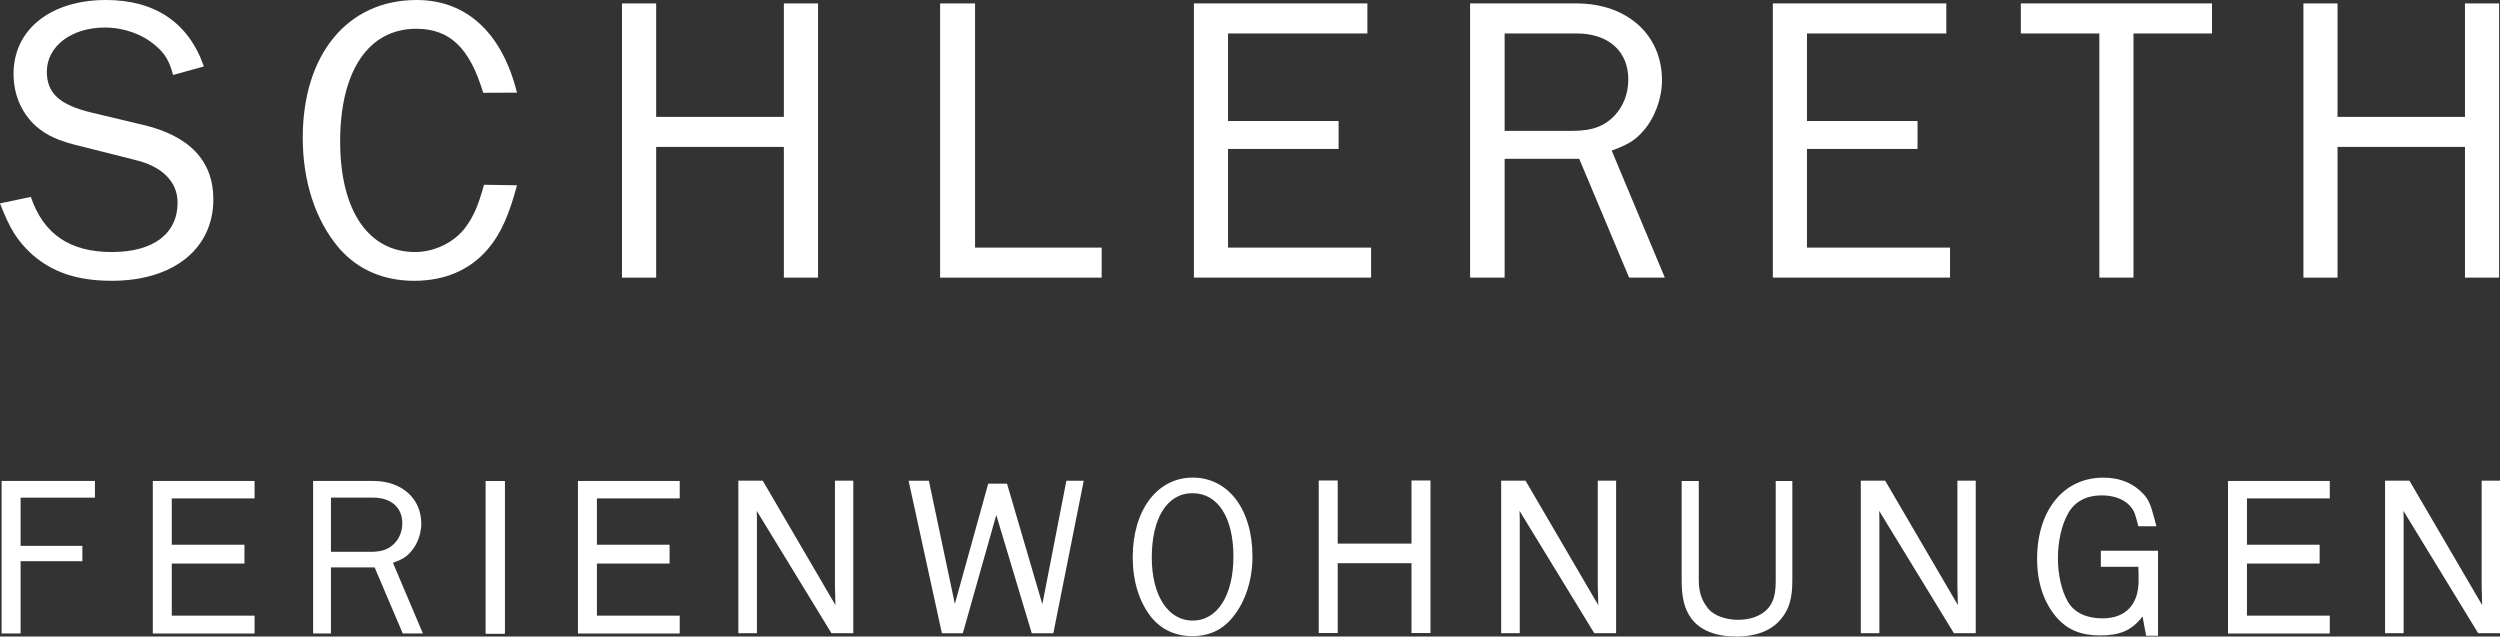 <svg xmlns="http://www.w3.org/2000/svg" id="Ebene_1" data-name="Ebene 1" viewBox="0 0 1727.16 439.74"><rect x="0" y="0" width="1727.16" height="439.74" fill="#333333" stroke="none"/><path d="m175.87,437.67h-70.31v-105.39h70.31v12.05h-57.2v32h50.2v13h-50.2v36h57.2v12.34Z" fill="#fff" stroke-width="0"></path><path d="m469.59,437.67h-70.31v-105.39h70.31v12.05h-57.2v32h50.2v13h-50.2v36h57.2v12.34Z" fill="#fff" stroke-width="0"></path><path d="m1609.55,437.67h-70.31v-105.39h70.31v12.05h-57.2v32h50.2v13h-50.2v36h57.2v12.34Z" fill="#fff" stroke-width="0"></path><path d="m335.6,437.76v-105.39h13.11v105.39h-13.11Z" fill="#fff" stroke-width="0"></path><path d="m574.42,437.45l-51.8-84.8.16-.05c.16,3.48.16,5.85.16,6.64v78.21h-12.84v-105.39h16.82l50.24,85.96-.16-7.27c-.16-3.95-.16-6.64-.16-7.74v-70.94h12.67v105.39h-15.1l.01-.01Z" fill="#fff" stroke-width="0"></path><path d="m1349.88,437.45l-51.8-84.8.16-.05c.16,3.48.16,5.85.16,6.64v78.21h-12.84v-105.39h16.82l50.24,85.96-.16-7.27c-.16-3.95-.16-6.64-.16-7.74v-70.94h12.67v105.39h-15.1l.01-.01Z" fill="#fff" stroke-width="0"></path><path d="m1712.07,437.45l-51.8-84.8.16-.05c.16,3.48.16,5.85.16,6.64v78.21h-12.84v-105.39h16.82l50.24,85.96-.16-7.27c-.16-3.95-.16-6.64-.16-7.74v-70.94h12.67v105.39h-15.1l.01-.01Z" fill="#fff" stroke-width="0"></path><path d="m1101.42,437.45l-51.8-84.8.16-.05c.16,3.48.16,5.85.16,6.64v78.21h-12.84v-105.39h16.82l50.24,85.96-.16-7.27c-.16-3.95-.16-6.64-.16-7.74v-70.94h12.67v105.39h-15.1l.01-.01Z" fill="#fff" stroke-width="0"></path><path d="m727.71,437.5h-14.9l-24.52-81.69-23.12,81.69h-14.45l-23-105.39h14l17.95,85.1,23.05-83.05h13l24.4,83.27,16.6-85.32h12l-21,105.39-.01 0Z" fill="#fff" stroke-width="0"></path><path d="m865.29,384.64c0,15.8-4.84,30.97-13.46,41.55-7.26,9.01-16.33,13.27-28.13,13.27s-21.63-4.58-28.74-13.59c-8.02-10.43-12.4-24.49-12.4-40.92,0-32.55,16.94-54.99,41.44-54.99s41.29,21.8,41.29,54.67l0.0.01Zm-69.57.48c0,26.23,11.19,43.61,28.28,43.61s28.13-17.54,28.13-44.24-10.59-43.77-28.28-43.77-28.13,17.54-28.13,44.4Z" fill="#fff" stroke-width="0"></path><path d="m975.16,437.34v-48.25h-50.98v48.25h-13.11v-105.39h13.11v43.61h50.98v-43.61h13.11v105.39h-13.11v-0Z" fill="#fff" stroke-width="0"></path><path d="m1238.26,332.3v68.89c0,12.01-2.17,19.43-7.5,26.07-6.5,8.22-17.16,12.48-31.15,12.48s-24.99-4.11-31.15-12.48c-4.66-6.48-6.66-14.06-6.66-26.07v-68.89h11.83v68.89c0,9.8,3.33,15.33,6.5,19.28,3.83,4.74,11.99,7.74,20.66,7.74s16.16-2.84,20.49-7.74c4-4.42,5.5-9.95,5.5-19.28v-68.89h11.49-.01Z" fill="#fff" stroke-width="0"></path><path d="m1490.9,439.19h-8.22l-2.48-13.31c-7.58,9.99-16.12,13.11-29.39,13.11-12.48,0-22.12-3.44-30.02-12.47-8.85-10.3-13.43-24.09-13.43-40.42,0-33.6,18.33-56.11,45.66-56.11,12.01,0,21.49,4.12,28.6,12.2,4.42,5.07,5.64,12.35,8.16,21.39h-12.48c-1.9-7.28-2.48-10.45-5.79-14.1-4.9-5.23-12.01-7.24-19.75-7.24-9.95,0-18.49,4.07-23.07,12.63-4.42,7.93-6.95,19.02-6.95,30.75s2.53,22.35,6.79,29.96c4.9,8.4,14.06,11.63,24.02,11.63,15.48,0,24.91-9.1,24.91-25.9,0-1.59,0-7.49-.16-9.71h-25.91v-11.1h39.5v58.68l.01.01Z" fill="#fff" stroke-width="0"></path><path d="m335.61,437.69v-105.39h13.11v105.39h-13.11Z" fill="#fff" stroke-width="0"></path><path d="m21.3,136.05c8.8,25.75,26.98,38.07,55.95,38.07s45.44-12.88,45.44-34.15c0-14.28-10.51-24.91-28.97-29.39l-37.77-9.52c-15.62-3.64-23.86-7.56-31.24-14-9.94-9.24-15.34-21.56-15.34-36.11,0-30.51,25.56-50.95,63.9-50.95,33.8,0,57.08,15.68,67.59,45.91l-21.3,5.88c-2.56-9.8-5.68-14.84-11.93-20.16-9.37-8.12-22.15-12.6-35.22-12.6-23,0-40.04,12.88-40.04,30.51,0,14.84,8.8,22.96,30.96,28.27l35.22,8.4c32.38,7.56,48.85,24.91,48.85,51.51,0,34.15-27.55,56.27-70.15,56.27-23.86,0-41.18-5.88-55.38-18.48-9.94-9.24-15.05-17.36-21.87-34.99l21.3-4.48 0.0.01Z" fill="#fff" stroke-width="0"></path><path d="m357.16,128c-5.11,19.32-10.83,33.25-20.21,44.16-12.21,14.28-29.54,21.84-50.83,21.84s-39.19-7.84-51.97-22.68c-16.19-19.04-24.99-45.91-24.99-76.14 0-57.67,30.95-95.18,78.66-95.18,35.5,0,59.4,23.97,69.34,64l-23.33.11c-9.37-31.07-23-44.23-46.29-44.23-32.94,0-52.54,29.11-52.54,77.82s20.16,76.42,51.69,76.42c13.63,0,27.26-6.72,34.93-17.08,5.68-7.84,8.52-14.28,12.78-29.39,0,0,22.76.35,22.76.35Z" fill="#fff" stroke-width="0"></path><path d="m541.54,191.8v-90.31h-88.22v90.31h-23.62V2.37h23.62v78.38h88.22V2.37h23.62v189.43h-23.62v0Z" fill="#fff" stroke-width="0"></path><path d="m761.1,191.8h-111.61V2.37h24.14v168.69h87.47v20.74Z" fill="#fff" stroke-width="0"></path><path d="m947.23,191.8h-122.4V2.37h119.85v20.73h-96.27v60.49h76.39v19.31h-76.39v68.16h98.83v20.73l-.01.01Z" fill="#fff" stroke-width="0"></path><path d="m1125.5,191.8l-34.47-82.08h-51.53v82.08h-23.86V2.37h73.43c35.03,0,59.14,21.58,59.14,53.11,0,12.5-5.05,26.13-12.89,34.93-5.61,6.53-10.93,9.66-21.86,13.63l36.71,87.75h-24.66l-.01.01Zm-39.24-101.39c13.45,0,22.14-3.12,29.15-10.51,6.17-6.53,9.53-15.34,9.53-24.99,0-19.6-13.73-31.81-35.87-31.81h-49.57v67.31h46.77-.01Z" fill="#fff" stroke-width="0"></path><path d="m1347.19,191.8h-122.4V2.37h119.85v20.73h-96.27v60.49h76.39v19.31h-76.39v68.16h98.83v20.73l-.01.01Z" fill="#fff" stroke-width="0"></path><path d="m1450.36,191.8V23.11h-54.24V2.37h132.06v20.73h-54.24v168.69h-23.57l-.01.01Z" fill="#fff" stroke-width="0"></path><path d="m1702.96,191.8v-90.31h-88.04v90.31h-23.57V2.37h23.57v78.38h88.04V2.37h23.57v189.43h-23.57v0Z" fill="#fff" stroke-width="0"></path><path d="m1.12,437.65v-105.39h64.47v11.54H14.24v33.34h42.66v10.59H14.24v49.93H1.12v-.01Z" fill="#fff" stroke-width="0"></path><path d="m278.25,437.65l-19.43-45.66h-30.18v45.66h-12.32v-105.39h41.4c19.75,0,33.34,12.01,33.34,29.55,0,6.95-2.84,14.54-7.27,19.44-3.16,3.63-6.16,5.37-12.32,7.58l20.7,48.82h-13.92Zm-22.12-56.41c7.58,0,12.48-1.74,16.43-5.85,3.48-3.63,5.37-8.53,5.37-13.9,0-10.9-7.74-17.7-20.22-17.7h-29.07v37.45h27.49Z" fill="#fff" stroke-width="0"></path></svg>